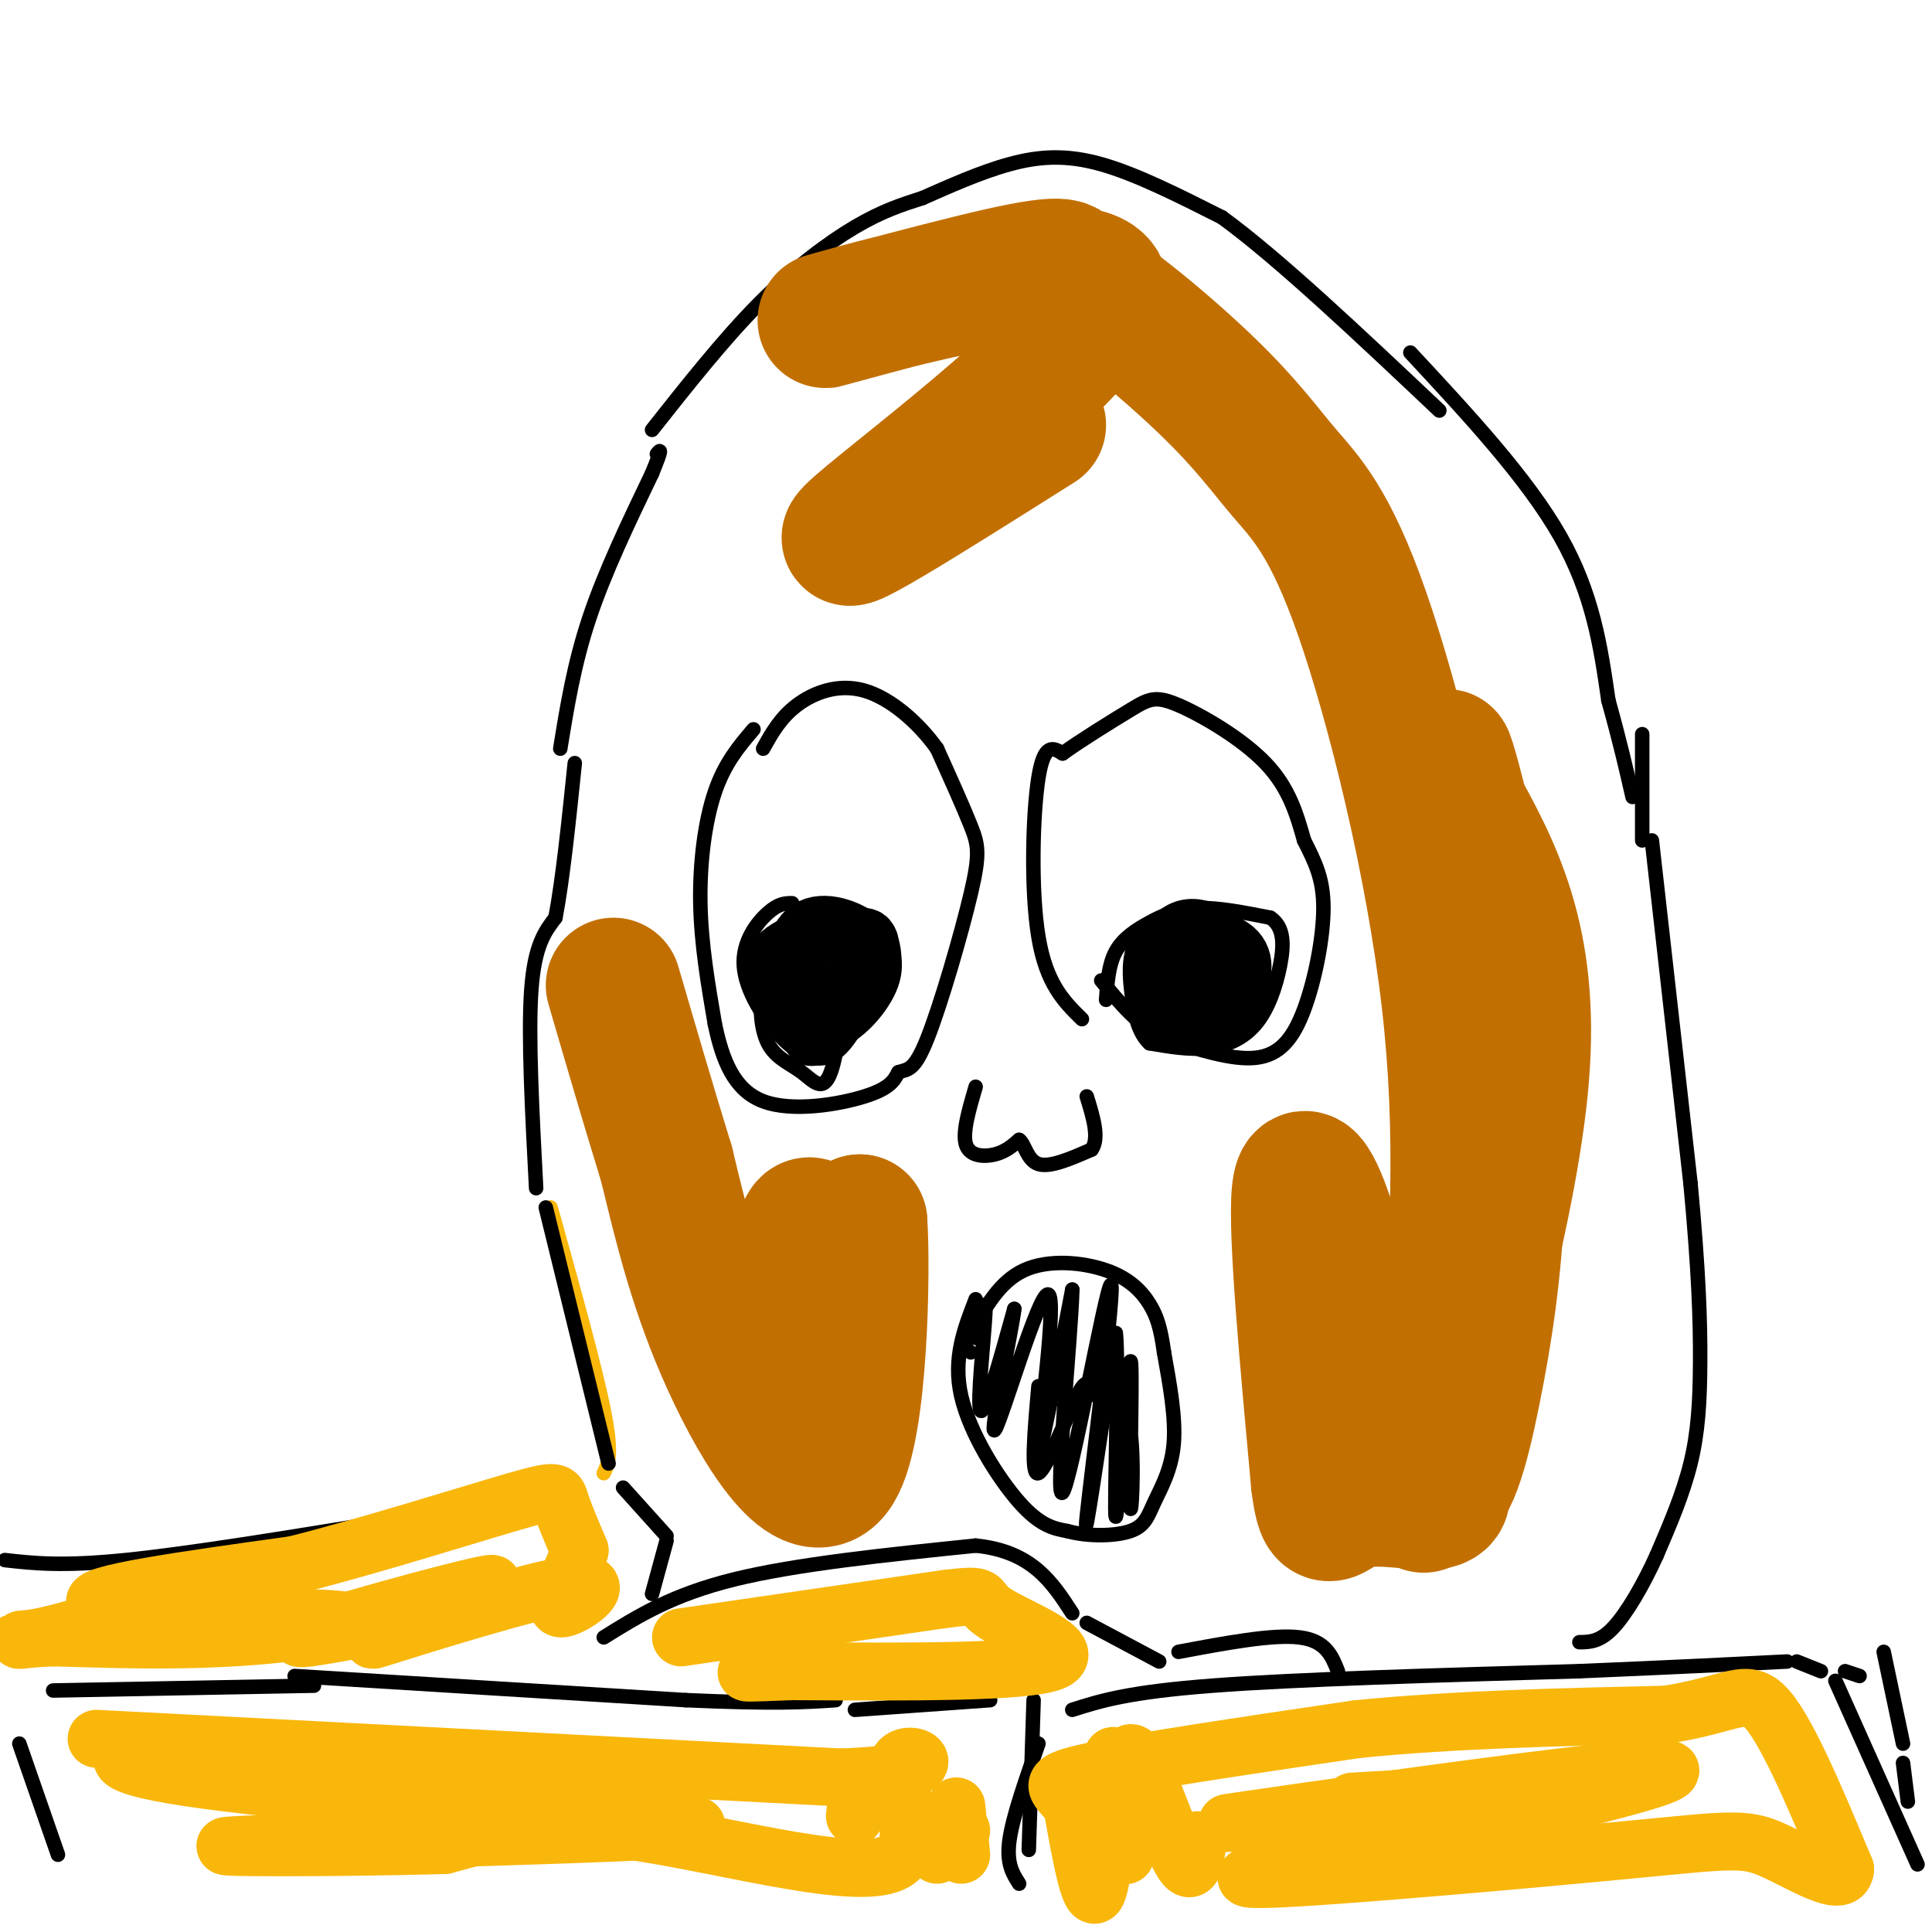 <svg viewBox='0 0 400 400' version='1.1' xmlns='http://www.w3.org/2000/svg' xmlns:xlink='http://www.w3.org/1999/xlink'><g fill='none' stroke='#000000' stroke-width='3' stroke-linecap='round' stroke-linejoin='round'><path d='M1,323c5.917,0.667 11.833,1.333 25,0c13.167,-1.333 33.583,-4.667 54,-8'/><path d='M80,315c14.167,-2.667 22.583,-5.333 31,-8'/><path d='M129,308c0.000,0.000 9.000,10.000 9,10'/><path d='M138,319c0.000,0.000 -3.000,11.000 -3,11'/><path d='M4,361c0.000,0.000 8.000,23.000 8,23'/><path d='M11,350c0.000,0.000 54.000,-1.000 54,-1'/><path d='M61,347c0.000,0.000 81.000,5.000 81,5'/><path d='M142,352c18.667,0.833 24.833,0.417 31,0'/><path d='M177,354c0.000,0.000 28.000,-2.000 28,-2'/><path d='M214,352c0.000,0.000 -1.000,31.000 -1,31'/><path d='M211,390c-1.333,-2.083 -2.667,-4.167 -2,-9c0.667,-4.833 3.333,-12.417 6,-20'/><path d='M222,354c5.750,-1.833 11.500,-3.667 29,-5c17.500,-1.333 46.750,-2.167 76,-3'/><path d='M327,346c19.833,-0.833 31.417,-1.417 43,-2'/><path d='M380,348c0.000,0.000 17.000,38.000 17,38'/><path d='M125,339c7.083,-4.417 14.167,-8.833 27,-12c12.833,-3.167 31.417,-5.083 50,-7'/><path d='M202,320c11.667,1.167 15.833,7.583 20,14'/><path d='M225,336c0.000,0.000 15.000,8.000 15,8'/><path d='M244,342c9.750,-1.833 19.500,-3.667 25,-3c5.500,0.667 6.750,3.833 8,7'/><path d='M390,342c0.000,0.000 4.000,19.000 4,19'/><path d='M394,365c0.000,0.000 1.000,8.000 1,8'/><path d='M372,344c0.000,0.000 5.000,2.000 5,2'/><path d='M382,346c0.000,0.000 3.000,1.000 3,1'/></g>
<g fill='none' stroke='#F9B70B' stroke-width='12' stroke-linecap='round' stroke-linejoin='round'><path d='M248,381c-0.574,4.431 -1.148,8.861 -4,3c-2.852,-5.861 -7.981,-22.014 -10,-21c-2.019,1.014 -0.928,19.196 -1,21c-0.072,1.804 -1.306,-12.770 -2,-18c-0.694,-5.230 -0.847,-1.115 -1,3'/><path d='M230,369c-0.600,6.378 -1.600,20.822 -3,23c-1.400,2.178 -3.200,-7.911 -5,-18'/><path d='M222,374c-2.600,-3.956 -6.600,-4.844 3,-7c9.600,-2.156 32.800,-5.578 56,-9'/><path d='M281,358c20.000,-2.000 42.000,-2.500 64,-3'/><path d='M345,355c13.911,-2.156 16.689,-6.044 21,-1c4.311,5.044 10.156,19.022 16,33'/><path d='M382,387c-0.335,4.311 -9.172,-1.411 -15,-4c-5.828,-2.589 -8.646,-2.043 -30,0c-21.354,2.043 -61.244,5.584 -74,6c-12.756,0.416 1.622,-2.292 16,-5'/><path d='M279,384c16.198,-3.957 48.692,-11.349 61,-15c12.308,-3.651 4.429,-3.560 -17,-1c-21.429,2.560 -56.408,7.589 -66,9c-9.592,1.411 6.204,-0.794 22,-3'/><path d='M279,374c8.711,-0.956 19.489,-1.844 20,-2c0.511,-0.156 -9.244,0.422 -19,1'/><path d='M20,360c0.000,0.000 154.000,8.000 154,8'/><path d='M174,368c25.923,-0.836 13.732,-6.925 12,-3c-1.732,3.925 6.995,17.864 -2,21c-8.995,3.136 -35.713,-4.533 -54,-7c-18.287,-2.467 -28.144,0.266 -38,3'/><path d='M92,382c-20.988,0.607 -54.458,0.625 -43,0c11.458,-0.625 67.845,-1.893 87,-3c19.155,-1.107 1.077,-2.054 -17,-3'/><path d='M119,376c-19.833,-1.893 -60.917,-5.125 -80,-8c-19.083,-2.875 -16.167,-5.393 -4,-6c12.167,-0.607 33.583,0.696 55,2'/><path d='M90,364c10.000,0.333 7.500,0.167 5,0'/><path d='M20,336c15.435,0.071 30.869,0.143 41,0c10.131,-0.143 14.958,-0.500 3,-1c-11.958,-0.500 -40.702,-1.143 -44,-3c-3.298,-1.857 18.851,-4.929 41,-8'/><path d='M61,324c15.976,-4.060 35.417,-10.208 45,-13c9.583,-2.792 9.310,-2.226 10,0c0.690,2.226 2.345,6.113 4,10'/><path d='M120,321c-1.164,4.762 -6.075,11.668 -4,12c2.075,0.332 11.136,-5.911 3,-5c-8.136,0.911 -33.467,8.974 -40,11c-6.533,2.026 5.734,-1.987 18,-6'/><path d='M97,333c-7.869,1.234 -36.542,7.321 -35,6c1.542,-1.321 33.300,-10.048 39,-11c5.700,-0.952 -14.657,5.871 -34,9c-19.343,3.129 -37.671,2.565 -56,2'/><path d='M11,339c-10.178,0.533 -7.622,0.867 -3,0c4.622,-0.867 11.311,-2.933 18,-5'/><path d='M141,339c0.000,0.000 55.000,-8.000 55,-8'/><path d='M196,331c9.417,-1.131 5.458,0.042 10,3c4.542,2.958 17.583,7.702 12,10c-5.583,2.298 -29.792,2.149 -54,2'/><path d='M164,346c-10.533,0.400 -9.867,0.400 -9,0c0.867,-0.400 1.933,-1.200 3,-2'/><path d='M198,374c0.000,0.000 1.000,10.000 1,10'/><path d='M199,379c0.000,0.000 -5.000,5.000 -5,5'/><path d='M178,368c0.000,0.000 -1.000,8.000 -1,8'/></g>
<g fill='none' stroke='#F9B70B' stroke-width='3' stroke-linecap='round' stroke-linejoin='round'><path d='M125,305c0.917,-1.917 1.833,-3.833 0,-13c-1.833,-9.167 -6.417,-25.583 -11,-42'/></g>
<g fill='none' stroke='#000000' stroke-width='3' stroke-linecap='round' stroke-linejoin='round'><path d='M113,250c0.000,0.000 13.000,53.000 13,53'/><path d='M111,246c-0.833,-15.833 -1.667,-31.667 -1,-41c0.667,-9.333 2.833,-12.167 5,-15'/><path d='M115,190c1.500,-7.833 2.750,-19.917 4,-32'/><path d='M116,155c1.417,-8.750 2.833,-17.500 6,-27c3.167,-9.500 8.083,-19.750 13,-30'/><path d='M135,98c2.333,-5.667 1.667,-4.833 1,-4'/><path d='M342,174c0.000,0.000 8.000,71.000 8,71'/><path d='M350,245c1.726,18.333 2.042,28.667 2,37c-0.042,8.333 -0.440,14.667 -2,21c-1.560,6.333 -4.280,12.667 -7,19'/><path d='M343,322c-2.778,6.156 -6.222,12.044 -9,15c-2.778,2.956 -4.889,2.978 -7,3'/><path d='M135,89c7.378,-9.333 14.756,-18.667 22,-26c7.244,-7.333 14.356,-12.667 20,-16c5.644,-3.333 9.822,-4.667 14,-6'/><path d='M191,41c5.405,-2.381 11.917,-5.333 18,-7c6.083,-1.667 11.738,-2.048 19,0c7.262,2.048 16.131,6.524 25,11'/><path d='M253,45c11.667,8.500 28.333,24.250 45,40'/><path d='M292,73c12.083,13.000 24.167,26.000 31,38c6.833,12.000 8.417,23.000 10,34'/><path d='M333,145c2.500,9.000 3.750,14.500 5,20'/><path d='M340,152c0.000,0.000 0.000,22.000 0,22'/><path d='M202,225c-1.400,4.778 -2.800,9.556 -2,12c0.800,2.444 3.800,2.556 6,2c2.200,-0.556 3.600,-1.778 5,-3'/><path d='M211,236c1.178,0.778 1.622,4.222 4,5c2.378,0.778 6.689,-1.111 11,-3'/><path d='M226,238c1.667,-2.333 0.333,-6.667 -1,-11'/><path d='M202,269c-2.378,6.133 -4.756,12.267 -3,20c1.756,7.733 7.644,17.067 12,22c4.356,4.933 7.178,5.467 10,6'/><path d='M221,317c4.258,1.161 9.904,1.064 13,0c3.096,-1.064 3.641,-3.094 5,-6c1.359,-2.906 3.531,-6.687 4,-12c0.469,-5.313 -0.766,-12.156 -2,-19'/><path d='M241,280c-0.679,-4.821 -1.378,-7.375 -3,-10c-1.622,-2.625 -4.167,-5.322 -9,-7c-4.833,-1.678 -11.952,-2.337 -17,0c-5.048,2.337 -8.024,7.668 -11,13'/><path d='M201,276c-1.833,2.833 -0.917,3.417 0,4'/><path d='M202,277c1.111,-4.800 2.222,-9.600 2,-5c-0.222,4.600 -1.778,18.600 -1,20c0.778,1.400 3.889,-9.800 7,-21'/><path d='M210,271c-0.544,4.726 -5.404,27.040 -4,25c1.404,-2.040 9.070,-28.434 11,-28c1.930,0.434 -1.877,27.695 -2,32c-0.123,4.305 3.439,-14.348 7,-33'/><path d='M222,267c-0.075,7.900 -3.762,44.148 -2,42c1.762,-2.148 8.974,-42.694 10,-43c1.026,-0.306 -4.136,39.627 -5,48c-0.864,8.373 2.568,-14.813 6,-38'/><path d='M231,276c0.740,5.199 -0.409,37.197 0,38c0.409,0.803 2.378,-29.589 3,-32c0.622,-2.411 -0.102,23.159 0,29c0.102,5.841 1.029,-8.045 0,-15c-1.029,-6.955 -4.015,-6.977 -7,-7'/><path d='M227,289c-1.512,-2.250 -1.792,-4.375 -4,0c-2.208,4.375 -6.345,15.250 -8,16c-1.655,0.750 -0.827,-8.625 0,-18'/><path d='M229,207c0.262,-3.649 0.524,-7.298 2,-10c1.476,-2.702 4.167,-4.458 7,-6c2.833,-1.542 5.810,-2.869 10,-3c4.190,-0.131 9.595,0.935 15,2'/><path d='M263,190c2.955,1.930 2.844,5.754 2,10c-0.844,4.246 -2.419,8.912 -5,12c-2.581,3.088 -6.166,4.596 -10,5c-3.834,0.404 -7.917,-0.298 -12,-1'/><path d='M238,216c-2.833,-2.571 -3.917,-8.500 -3,-13c0.917,-4.500 3.833,-7.571 6,-9c2.167,-1.429 3.583,-1.214 5,-1'/><path d='M164,187c-1.378,0.006 -2.756,0.013 -5,2c-2.244,1.987 -5.354,5.955 -5,11c0.354,5.045 4.172,11.166 8,15c3.828,3.834 7.665,5.381 11,3c3.335,-2.381 6.167,-8.691 9,-15'/><path d='M182,203c1.233,-5.332 -0.185,-11.162 -5,-13c-4.815,-1.838 -13.028,0.317 -16,4c-2.972,3.683 -0.704,8.894 1,12c1.704,3.106 2.843,4.105 5,5c2.157,0.895 5.330,1.684 7,0c1.670,-1.684 1.835,-5.842 2,-10'/><path d='M176,201c-1.273,-3.447 -5.456,-7.063 -9,-8c-3.544,-0.937 -6.449,0.806 -8,4c-1.551,3.194 -1.750,7.839 0,12c1.750,4.161 5.447,7.840 8,4c2.553,-3.840 3.960,-15.197 3,-20c-0.960,-4.803 -4.288,-3.050 -7,0c-2.712,3.050 -4.807,7.398 -5,11c-0.193,3.602 1.516,6.458 4,8c2.484,1.542 5.742,1.771 9,2'/><path d='M171,214c2.222,-0.267 3.277,-1.933 4,-5c0.723,-3.067 1.115,-7.534 -1,-10c-2.115,-2.466 -6.737,-2.932 -10,-2c-3.263,0.932 -5.166,3.260 -6,7c-0.834,3.740 -0.597,8.891 1,12c1.597,3.109 4.554,4.175 7,6c2.446,1.825 4.379,4.409 6,0c1.621,-4.409 2.929,-15.811 1,-19c-1.929,-3.189 -7.096,1.834 -9,6c-1.904,4.166 -0.544,7.476 1,9c1.544,1.524 3.272,1.262 5,1'/><path d='M170,219c1.558,-0.058 2.954,-0.702 4,-5c1.046,-4.298 1.743,-12.251 0,-15c-1.743,-2.749 -5.928,-0.295 -7,4c-1.072,4.295 0.967,10.430 3,9c2.033,-1.430 4.060,-10.424 4,-15c-0.060,-4.576 -2.209,-4.732 -5,-2c-2.791,2.732 -6.226,8.352 -6,11c0.226,2.648 4.113,2.324 8,2'/><path d='M171,208c2.001,-2.970 3.003,-11.395 1,-15c-2.003,-3.605 -7.011,-2.389 -10,0c-2.989,2.389 -3.959,5.951 -3,8c0.959,2.049 3.845,2.585 5,1c1.155,-1.585 0.577,-5.293 0,-9'/></g>
<g fill='none' stroke='#000000' stroke-width='12' stroke-linecap='round' stroke-linejoin='round'><path d='M247,200c-2.298,0.214 -4.595,0.429 -6,2c-1.405,1.571 -1.917,4.500 0,6c1.917,1.500 6.262,1.571 9,0c2.738,-1.571 3.869,-4.786 5,-8'/><path d='M255,200c-0.036,-2.766 -2.626,-5.680 -5,-7c-2.374,-1.320 -4.533,-1.044 -6,0c-1.467,1.044 -2.241,2.858 -3,6c-0.759,3.142 -1.503,7.612 0,10c1.503,2.388 5.251,2.694 9,3'/><path d='M250,212c2.595,-0.630 4.582,-3.705 6,-7c1.418,-3.295 2.266,-6.810 -1,-9c-3.266,-2.190 -10.648,-3.054 -14,-1c-3.352,2.054 -2.676,7.027 -2,12'/><path d='M239,207c0.512,3.024 2.792,4.583 5,5c2.208,0.417 4.345,-0.310 6,-2c1.655,-1.690 2.827,-4.345 4,-7'/><path d='M168,194c-2.767,1.169 -5.534,2.338 -7,4c-1.466,1.662 -1.630,3.817 0,7c1.630,3.183 5.054,7.396 9,7c3.946,-0.396 8.413,-5.399 10,-9c1.587,-3.601 0.293,-5.801 -1,-8'/><path d='M179,195c-2.364,-2.443 -7.774,-4.550 -11,-3c-3.226,1.550 -4.267,6.756 -3,10c1.267,3.244 4.841,4.527 8,4c3.159,-0.527 5.903,-2.865 7,-5c1.097,-2.135 0.549,-4.068 0,-6'/><path d='M180,195c-0.333,-1.167 -1.167,-1.083 -2,-1'/></g>
<g fill='none' stroke='#000000' stroke-width='3' stroke-linecap='round' stroke-linejoin='round'><path d='M156,151c-2.978,3.489 -5.956,6.978 -8,13c-2.044,6.022 -3.156,14.578 -3,23c0.156,8.422 1.578,16.711 3,25'/><path d='M148,212c1.560,7.488 3.958,13.708 10,16c6.042,2.292 15.726,0.655 21,-1c5.274,-1.655 6.137,-3.327 7,-5'/><path d='M186,222c1.919,-0.713 3.215,0.005 6,-7c2.785,-7.005 7.057,-21.732 9,-30c1.943,-8.268 1.555,-10.077 0,-14c-1.555,-3.923 -4.278,-9.962 -7,-16'/><path d='M194,155c-3.726,-5.262 -9.542,-10.417 -15,-12c-5.458,-1.583 -10.560,0.405 -14,3c-3.440,2.595 -5.220,5.798 -7,9'/><path d='M224,211c-3.689,-3.622 -7.378,-7.244 -9,-17c-1.622,-9.756 -1.178,-25.644 0,-33c1.178,-7.356 3.089,-6.178 5,-5'/><path d='M220,156c3.600,-2.611 10.099,-6.638 14,-9c3.901,-2.362 5.204,-3.059 10,-1c4.796,2.059 13.085,6.874 18,12c4.915,5.126 6.458,10.563 8,16'/><path d='M270,174c2.287,4.545 4.005,7.909 4,14c-0.005,6.091 -1.732,14.909 -4,21c-2.268,6.091 -5.077,9.455 -10,10c-4.923,0.545 -11.962,-1.727 -19,-4'/><path d='M241,215c-5.333,-2.667 -9.167,-7.333 -13,-12'/></g>
<g fill='none' stroke='#C26F01' stroke-width='28' stroke-linecap='round' stroke-linejoin='round'><path d='M215,88c-23.254,14.678 -46.507,29.356 -37,21c9.507,-8.356 51.775,-39.745 50,-49c-1.775,-9.255 -47.593,3.624 -56,6c-8.407,2.376 20.598,-5.750 35,-9c14.402,-3.250 14.201,-1.625 14,0'/><path d='M221,57c7.946,4.310 20.812,15.086 29,23c8.188,7.914 11.700,12.967 16,18c4.300,5.033 9.388,10.047 16,29c6.612,18.953 14.746,51.844 18,80c3.254,28.156 1.627,51.578 0,75'/><path d='M300,282c-2.202,21.571 -7.708,38.000 -4,25c3.708,-13.000 16.631,-55.429 19,-84c2.369,-28.571 -5.815,-43.286 -14,-58'/><path d='M301,165c-2.543,-11.167 -1.902,-10.086 0,-3c1.902,7.086 5.065,20.175 7,36c1.935,15.825 2.642,34.386 2,50c-0.642,15.614 -2.634,28.281 -5,40c-2.366,11.719 -5.104,22.491 -9,21c-3.896,-1.491 -8.948,-15.246 -14,-29'/><path d='M282,280c-3.060,-8.381 -3.708,-14.833 -6,-23c-2.292,-8.167 -6.226,-18.048 -7,-10c-0.774,8.048 1.613,34.024 4,60'/><path d='M273,307c1.274,10.143 2.458,5.500 7,4c4.542,-1.500 12.440,0.143 16,0c3.560,-0.143 2.780,-2.071 2,-4'/><path d='M154,263c2.464,15.095 4.929,30.190 7,25c2.071,-5.190 3.750,-30.667 6,-34c2.250,-3.333 5.071,15.476 7,19c1.929,3.524 2.964,-8.238 4,-20'/><path d='M178,253c0.643,9.262 0.250,42.417 -5,51c-5.250,8.583 -15.357,-7.405 -22,-22c-6.643,-14.595 -9.821,-27.798 -13,-41'/><path d='M138,241c-4.000,-13.000 -7.500,-25.000 -11,-37'/></g>
</svg>